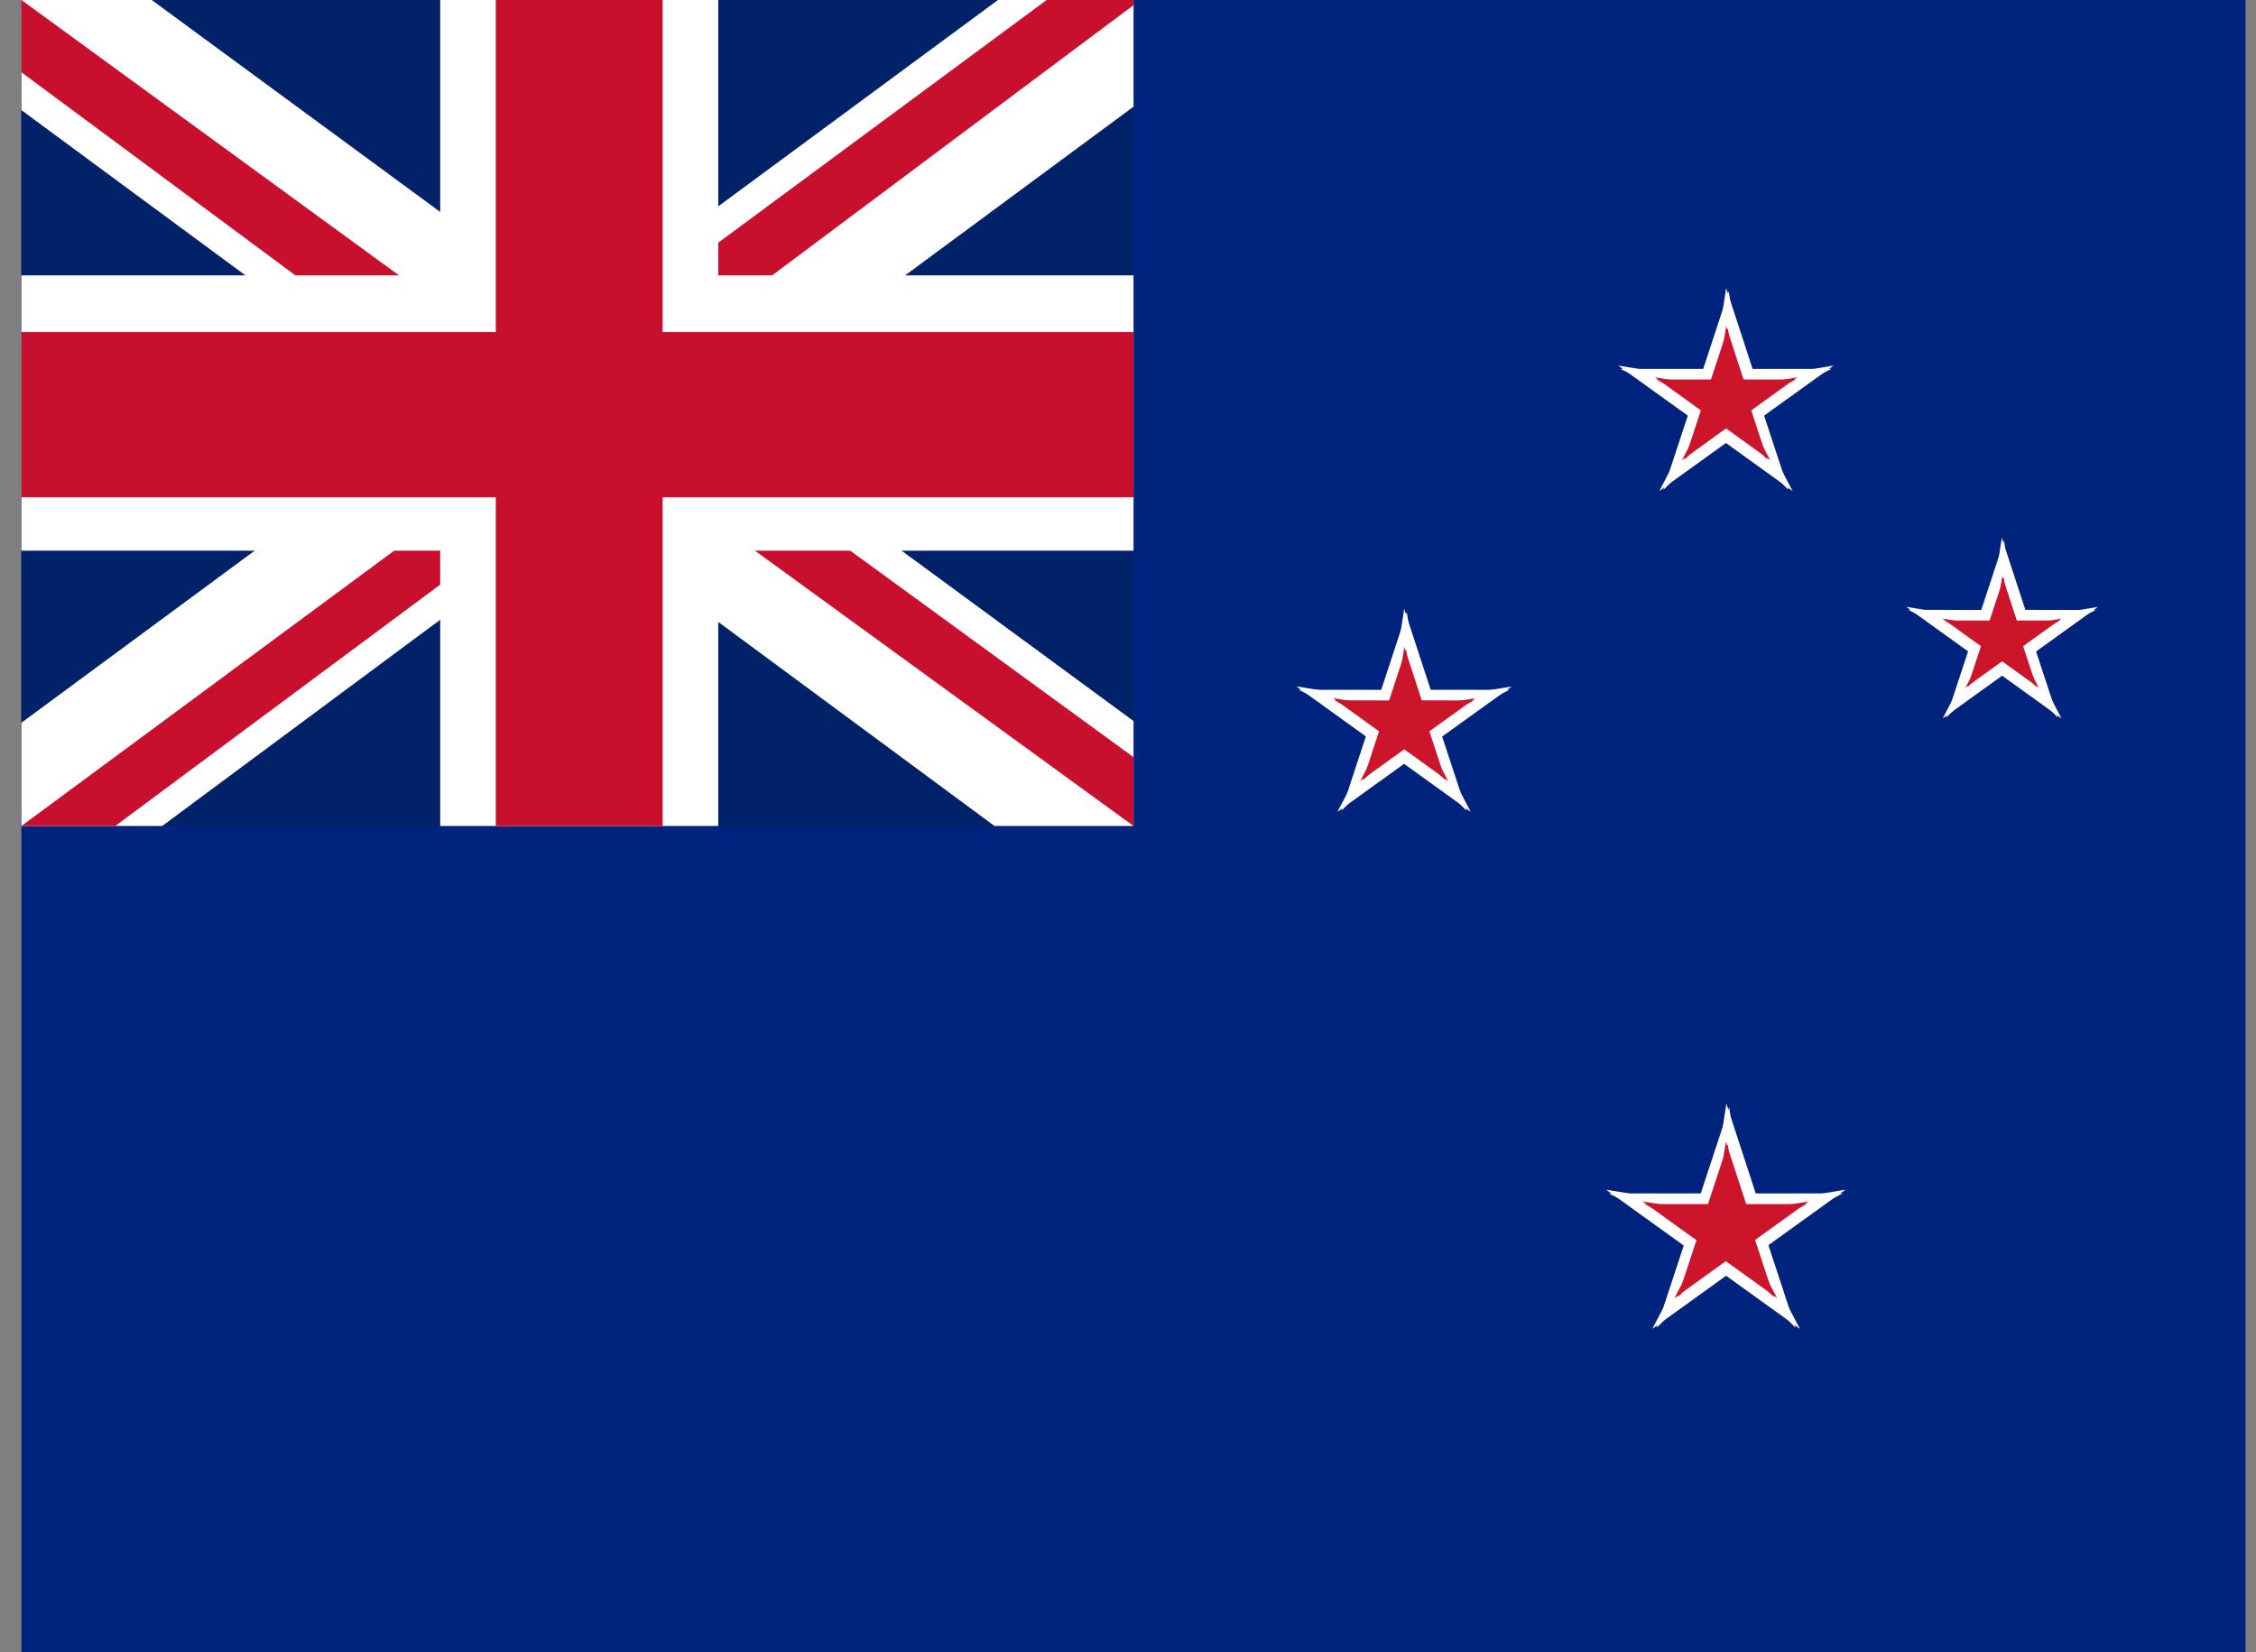 <svg width="71" height="52" viewBox="0 0 71 52" fill="none" xmlns="http://www.w3.org/2000/svg">
<rect x="0" y="0" width="71" height="52" fill="#808080" stroke="none"/>
<g clip-path="url(#clip0_1291_11921)">
<path fill-rule="evenodd" clip-rule="evenodd" d="M0.674 0H70.674V52H0.674V0Z" fill="#00247D"/>
<path d="M54.318 11.612V13.255L57.637 11.612H54.318Z" fill="white"/>
<path d="M55.024 13.439L54.049 12.109L57.709 11.507L55.024 13.439Z" fill="white"/>
<path d="M54.318 11.612V13.255L51 11.612H54.318Z" fill="white"/>
<path d="M53.613 13.439L54.588 12.109L50.928 11.507L53.613 13.439Z" fill="white"/>
<path d="M55.259 12.294L53.686 12.798L56.289 15.423L55.259 12.294Z" fill="white"/>
<path d="M53.729 13.52L54.701 12.194L56.417 15.456L53.729 13.52Z" fill="white"/>
<path d="M53.377 12.296L54.95 12.801L54.407 9.167L53.377 12.296Z" fill="white"/>
<path d="M55.346 12.188L53.763 12.699L54.325 9.065L55.346 12.188Z" fill="white"/>
<path d="M53.378 12.294L54.951 12.798L52.348 15.423L53.378 12.294Z" fill="white"/>
<path d="M54.907 13.52L53.935 12.194L52.219 15.456L54.907 13.52Z" fill="white"/>
<path d="M54.322 11.946V13.032L56.515 11.946H54.322Z" fill="#CC142B"/>
<path d="M54.787 13.153L54.143 12.275L56.561 11.877L54.787 13.153Z" fill="#CC142B"/>
<path d="M54.321 11.946V13.032L52.129 11.946H54.321Z" fill="#CC142B"/>
<path d="M53.857 13.153L54.501 12.275L52.083 11.877L53.857 13.153Z" fill="#CC142B"/>
<path d="M54.943 12.397L53.904 12.73L55.624 14.464L54.943 12.397Z" fill="#CC142B"/>
<path d="M53.935 13.207L54.577 12.331L55.711 14.486L53.935 13.207Z" fill="#CC142B"/>
<path d="M53.697 12.399L54.737 12.732L54.378 10.331L53.697 12.399Z" fill="#CC142B"/>
<path d="M54.998 12.327L53.952 12.665L54.324 10.264L54.998 12.327Z" fill="#CC142B"/>
<path d="M53.701 12.397L54.741 12.73L53.02 14.464L53.701 12.397Z" fill="#CC142B"/>
<path d="M54.709 13.207L54.067 12.331L52.933 14.486L54.709 13.207Z" fill="#CC142B"/>
<path d="M63.009 19.196L63.011 20.655L65.96 19.2L63.009 19.196Z" fill="white"/>
<path d="M63.64 20.822L62.77 19.637L66.027 19.104L63.64 20.822Z" fill="white"/>
<path d="M63.008 19.2L63.01 20.658L60.057 19.196L63.008 19.2Z" fill="white"/>
<path d="M62.381 20.822L63.247 19.64L59.99 19.101L62.381 20.822Z" fill="white"/>
<path d="M63.846 19.802L62.447 20.25L64.764 22.588L63.846 19.802Z" fill="white"/>
<path d="M62.488 20.893L63.352 19.714L64.881 22.616L62.488 20.893Z" fill="white"/>
<path d="M62.155 19.804L63.557 20.255L63.07 17.021L62.155 19.804Z" fill="white"/>
<path d="M63.91 19.711L62.504 20.164L63 16.931L63.91 19.711Z" fill="white"/>
<path d="M62.169 19.802L63.571 20.253L61.254 22.585L62.169 19.802Z" fill="white"/>
<path d="M63.529 20.895L62.663 19.714L61.139 22.616L63.529 20.895Z" fill="white"/>
<path d="M63.005 19.531L63.006 20.434L64.831 19.533L63.005 19.531Z" fill="#CC142B"/>
<path d="M63.398 20.537L62.86 19.803L64.876 19.474L63.398 20.537Z" fill="#CC142B"/>
<path d="M63.007 19.533L63.008 20.436L61.181 19.531L63.007 19.533Z" fill="#CC142B"/>
<path d="M62.616 20.537L63.152 19.806L61.137 19.472L62.616 20.537Z" fill="#CC142B"/>
<path d="M63.528 19.906L62.663 20.183L64.097 21.63L63.528 19.906Z" fill="#CC142B"/>
<path d="M62.682 20.581L63.217 19.851L64.163 21.647L62.682 20.581Z" fill="#CC142B"/>
<path d="M62.494 19.907L63.362 20.185L63.06 18.184L62.494 19.907Z" fill="#CC142B"/>
<path d="M63.577 19.849L62.707 20.129L63.014 18.128L63.577 19.849Z" fill="#CC142B"/>
<path d="M62.487 19.906L63.355 20.185L61.921 21.628L62.487 19.906Z" fill="#CC142B"/>
<path d="M63.335 20.582L62.799 19.851L61.856 21.647L63.335 20.582Z" fill="#CC142B"/>
<path d="M44.187 21.711L44.189 23.35L47.503 21.715L44.187 21.711Z" fill="white"/>
<path d="M44.895 23.538L43.918 22.206L47.578 21.608L44.895 23.538Z" fill="white"/>
<path d="M44.185 21.715L44.188 23.354L40.869 21.711L44.185 21.715Z" fill="white"/>
<path d="M43.484 23.538L44.457 22.21L40.797 21.604L43.484 23.538Z" fill="white"/>
<path d="M45.125 22.393L43.554 22.896L46.157 25.523L45.125 22.393Z" fill="white"/>
<path d="M43.598 23.618L44.568 22.293L46.287 25.555L43.598 23.618Z" fill="white"/>
<path d="M43.246 22.394L44.822 22.9L44.274 19.266L43.246 22.394Z" fill="white"/>
<path d="M45.215 22.289L43.635 22.798L44.192 19.165L45.215 22.289Z" fill="white"/>
<path d="M43.245 22.393L44.821 22.899L42.217 25.52L43.245 22.393Z" fill="white"/>
<path d="M44.776 23.621L43.803 22.293L42.09 25.555L44.776 23.621Z" fill="white"/>
<path d="M44.196 22.045L44.198 23.128L46.388 22.048L44.196 22.045Z" fill="#CC142B"/>
<path d="M44.662 23.252L44.017 22.372L46.435 21.977L44.662 23.252Z" fill="#CC142B"/>
<path d="M44.185 22.048L44.187 23.131L41.994 22.045L44.185 22.048Z" fill="#CC142B"/>
<path d="M43.724 23.252L44.367 22.375L41.949 21.974L43.724 23.252Z" fill="#CC142B"/>
<path d="M44.812 22.496L43.773 22.828L45.493 24.564L44.812 22.496Z" fill="#CC142B"/>
<path d="M43.801 23.305L44.442 22.43L45.578 24.585L43.801 23.305Z" fill="#CC142B"/>
<path d="M43.571 22.496L44.612 22.831L44.25 20.43L43.571 22.496Z" fill="#CC142B"/>
<path d="M44.871 22.427L43.827 22.764L44.195 20.363L44.871 22.427Z" fill="#CC142B"/>
<path d="M43.573 22.495L44.614 22.829L42.894 24.562L43.573 22.495Z" fill="#CC142B"/>
<path d="M44.583 23.307L43.94 22.429L42.808 24.584L44.583 23.307Z" fill="#CC142B"/>
<path d="M54.315 37.565V39.389L57.998 37.565H54.315Z" fill="white"/>
<path d="M55.1 39.593L54.018 38.117L58.08 37.448L55.1 39.593Z" fill="white"/>
<path d="M54.313 37.565V39.389L50.63 37.565H54.313Z" fill="white"/>
<path d="M53.528 39.593L54.61 38.117L50.547 37.448L53.528 39.593Z" fill="white"/>
<path d="M55.366 38.321L53.62 38.881L56.51 41.795L55.366 38.321Z" fill="white"/>
<path d="M53.664 39.682L54.743 38.211L56.648 41.831L53.664 39.682Z" fill="white"/>
<path d="M53.276 38.325L55.023 38.885L54.42 34.851L53.276 38.325Z" fill="white"/>
<path d="M55.465 38.205L53.708 38.773L54.332 34.739L55.465 38.205Z" fill="white"/>
<path d="M53.281 38.321L55.028 38.881L52.138 41.795L53.281 38.321Z" fill="white"/>
<path d="M54.983 39.682L53.904 38.211L51.999 41.831L54.983 39.682Z" fill="white"/>
<path d="M54.307 37.9V39.166L56.865 37.9H54.307Z" fill="#CC142B"/>
<path d="M54.851 39.307L54.1 38.282L56.921 37.818L54.851 39.307Z" fill="#CC142B"/>
<path d="M54.31 37.9V39.166L51.751 37.9H54.31Z" fill="#CC142B"/>
<path d="M53.765 39.308L54.517 38.283L51.695 37.818L53.765 39.308Z" fill="#CC142B"/>
<path d="M55.036 38.425L53.823 38.814L55.83 40.837L55.036 38.425Z" fill="#CC142B"/>
<path d="M53.858 39.37L54.607 38.348L55.931 40.862L53.858 39.37Z" fill="#CC142B"/>
<path d="M53.58 38.428L54.793 38.816L54.374 36.015L53.58 38.428Z" fill="#CC142B"/>
<path d="M55.101 38.344L53.881 38.738L54.314 35.937L55.101 38.344Z" fill="#CC142B"/>
<path d="M53.592 38.425L54.805 38.814L52.798 40.837L53.592 38.425Z" fill="#CC142B"/>
<path d="M54.77 39.37L54.02 38.348L52.697 40.862L54.77 39.37Z" fill="#CC142B"/>
<path d="M0.674 0H35.674V26H0.674V0Z" fill="#012169"/>
<path d="M4.775 0L18.119 9.804L31.408 0H35.674V3.358L22.549 13.054L35.674 22.696V26H31.299L18.174 16.304L5.104 26H0.674V22.75L13.744 13.108L0.674 3.467V0H4.775Z" fill="white"/>
<path d="M23.861 15.221L35.674 23.833V26L20.854 15.221H23.861ZM13.799 16.304L14.127 18.2L3.627 26H0.674L13.799 16.304ZM35.674 0V0.163L22.057 10.346L22.166 7.963L32.94 0H35.674ZM0.674 0L13.744 9.533H10.463L0.674 2.275V0Z" fill="#C8102E"/>
<path d="M13.854 0V26H22.604V0H13.854ZM0.674 8.667V17.333H35.674V8.667H0.674Z" fill="white"/>
<path d="M0.674 10.454V15.654H35.674V10.454H0.674ZM15.604 0V26H20.854V0H15.604Z" fill="#C8102E"/>
</g>
<defs>
<clipPath id="clip0_1291_11921">
<rect width="70" height="52" fill="white" transform="translate(0.67)"/>
</clipPath>
</defs>
</svg>
